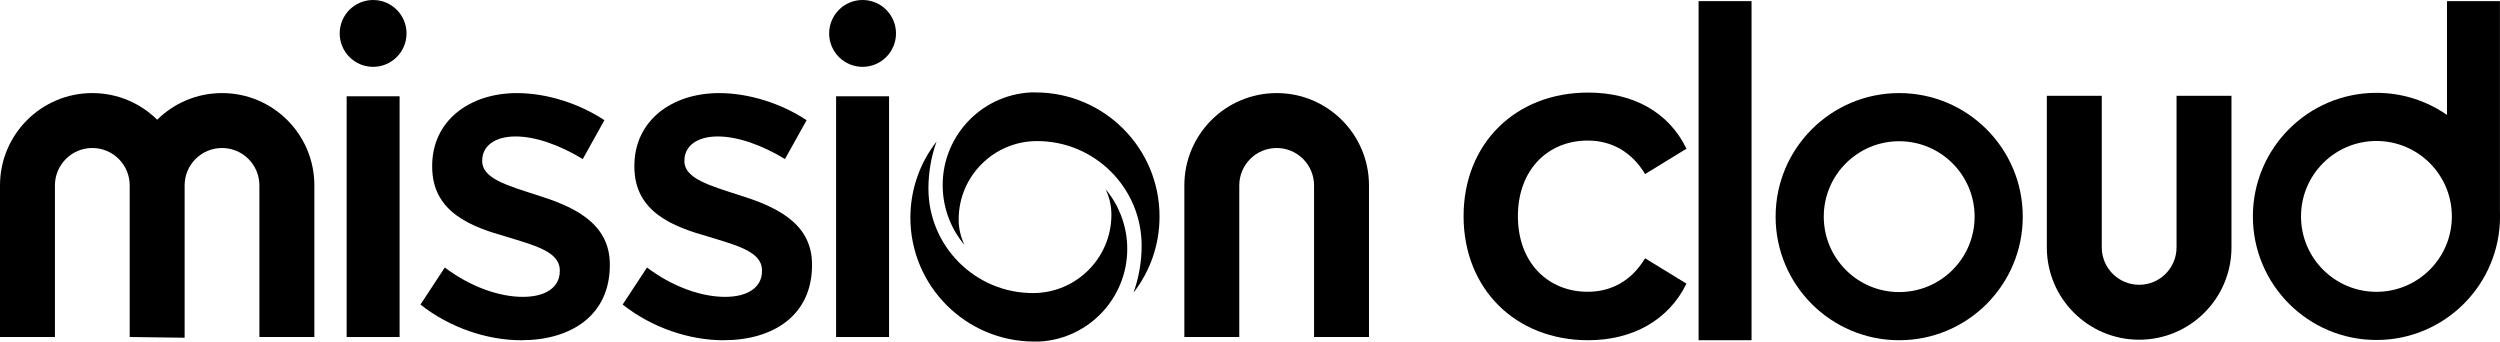 <?xml version="1.0" encoding="UTF-8"?><svg id="Layer_2" xmlns="http://www.w3.org/2000/svg" viewBox="0 0 1983.82 271.04"><defs><style>.cls-1{stroke-width:0px;}</style></defs><g id="Layer_2-2"><path class="cls-1" d="m1507.06,73.86c-54.15,0-98.06,43.9-98.06,98.06s43.9,98.06,98.06,98.06,98.06-43.9,98.06-98.06-43.9-98.06-98.06-98.06Zm0,157.91c-33.06,0-59.85-26.8-59.85-59.85s26.8-59.85,59.85-59.85,59.85,26.8,59.85,59.85-26.8,59.85-59.85,59.85Z"/><path class="cls-1" d="m1086.33,267.42v-120.3c0-40.47-32.8-73.26-73.26-73.26s-73.26,32.8-73.26,73.26v120.3h43.59v-120.3h0c0-16.38,13.28-29.67,29.66-29.67s29.67,13.29,29.67,29.67h0v120.3h43.59Z"/><path class="cls-1" d="m413.79,269.97c39.35,0,70.12-19.72,70.12-59.51v-.72c0-34.06-31.13-46.61-58.67-55.21-22.19-7.17-42.58-12.91-42.58-26.54v-.71c0-11.12,9.66-19,26.48-19,15.75,0,35.06,6.81,53.31,17.93l17.17-30.83c-20.03-13.27-45.79-21.51-69.41-21.51-37.57,0-67.26,21.87-67.26,57.72v.72c0,36.21,31.13,47.69,59.04,55.58,22.18,6.81,42.22,11.83,42.22,26.53v.71c0,12.55-10.73,20.44-29.34,20.44s-41.5-7.88-61.9-23.3l-19.32,29.4c23.61,18.65,53.31,28.33,80.14,28.33"/><path class="cls-1" d="m574.24,269.97c39.35,0,70.12-19.72,70.12-59.51v-.72c0-34.06-31.13-46.61-58.67-55.21-22.19-7.17-42.58-12.91-42.58-26.54v-.71c0-11.12,9.66-19,26.48-19,15.75,0,35.06,6.81,53.31,17.93l17.17-30.83c-20.03-13.27-45.79-21.51-69.41-21.51-37.57,0-67.26,21.87-67.26,57.72v.72c0,36.21,31.13,47.69,59.04,55.58,22.18,6.81,42.22,11.83,42.22,26.53v.71c0,12.55-10.73,20.44-29.34,20.44s-41.5-7.88-61.9-23.3l-19.32,29.4c23.61,18.65,53.31,28.33,80.14,28.33"/><path class="cls-1" d="m296.08,53.04c-14.65,0-26.52-11.87-26.52-26.52S281.43,0,296.08,0s26.52,11.87,26.52,26.52-11.88,26.52-26.52,26.52"/><rect class="cls-1" x="275.07" y="76.41" width="42.02" height="191.02"/><path class="cls-1" d="m684.48,53.04c-14.65,0-26.52-11.87-26.52-26.52s11.88-26.52,26.52-26.52,26.52,11.87,26.52,26.52-11.88,26.52-26.52,26.52"/><rect class="cls-1" x="663.47" y="76.41" width="42.02" height="191.02"/><path class="cls-1" d="m249.46,267.42v-120.3c0-40.46-32.8-73.26-73.26-73.26-20.07,0-38.24,8.08-51.47,21.15-13.23-13.07-31.4-21.15-51.47-21.15C32.8,73.86,0,106.66,0,147.12v120.3h43.59v-120.3h0c0-16.38,13.28-29.67,29.66-29.67s29.66,13.29,29.66,29.67h0v120.88-.58s43.59.58,43.59.58v-.58s0-120.3,0-120.3h0c0-16.38,13.28-29.67,29.66-29.67s29.67,13.29,29.67,29.67h0v120.3h43.59Z"/><rect class="cls-1" x="1347.88" y=".9" width="42.02" height="269.08"/><path class="cls-1" d="m1624.22,76.01v120.3c0,40.47,32.8,73.26,73.26,73.26s73.26-32.8,73.26-73.26v-120.3h-43.59v120.3h0c0,16.38-13.28,29.67-29.66,29.67s-29.67-13.29-29.67-29.67h0v-120.3h-43.59Z"/><path class="cls-1" d="m1161.39,171.54c0-57.48,41.05-98.08,98.87-98.08,35.58,0,63.98,15.45,78,44.55l-32.84,20.12c-10.95-18.32-27.37-26.59-45.5-26.59-31.47,0-55.42,22.99-55.42,60s23.95,59.99,55.42,59.99c18.13,0,34.55-8.26,45.5-26.58l32.84,20.12c-14.03,28.74-42.42,44.9-78,44.9-57.82,0-98.87-40.95-98.87-98.43Z"/><path class="cls-1" d="m1983.77,168.5V.9h-42.02v90.31c-15.87-11.06-35.16-17.54-55.97-17.54-54.15,0-98.06,43.9-98.06,98.06s43.9,98.06,98.06,98.06,98.06-43.9,98.06-98.06c0-1.08-.02-2.15-.06-3.21Zm-98,63.07c-33.06,0-59.85-26.8-59.85-59.85s26.8-59.85,59.85-59.85,59.85,26.8,59.85,59.85-26.8,59.85-59.85,59.85Z"/><g id="Layer_2-3"><g id="mission_logo"><path class="cls-1" d="m920.12,171.78c.02-54.33-43.99-98.39-98.32-98.44h-3.77c-40.64,2.04-71.94,36.64-69.9,77.29.81,16.1,6.88,31.49,17.27,43.82-3.08-6.31-4.68-13.25-4.68-20.27,0-34.32,27.78-62.16,62.1-62.23,45.83-.07,83.03,37.02,83.1,82.85,0,.04,0,.08,0,.13,0,12.71-2.18,25.32-6.46,37.28,13.45-17.26,20.72-38.53,20.65-60.41Z"/><path class="cls-1" d="m722.41,172.75c.07,54.32,44.13,98.31,98.44,98.29h3.77c40.64-2.1,71.89-36.74,69.79-77.38-.83-16.01-6.85-31.32-17.16-43.59,3.08,6.31,4.68,13.25,4.68,20.27,0,34.37-27.86,62.23-62.23,62.23h0c-45.83,0-82.97-37.15-82.97-82.97h0c0-12.71,2.18-25.32,6.46-37.28-13.49,17.26-20.8,38.54-20.77,60.44Z"/></g></g></g></svg>